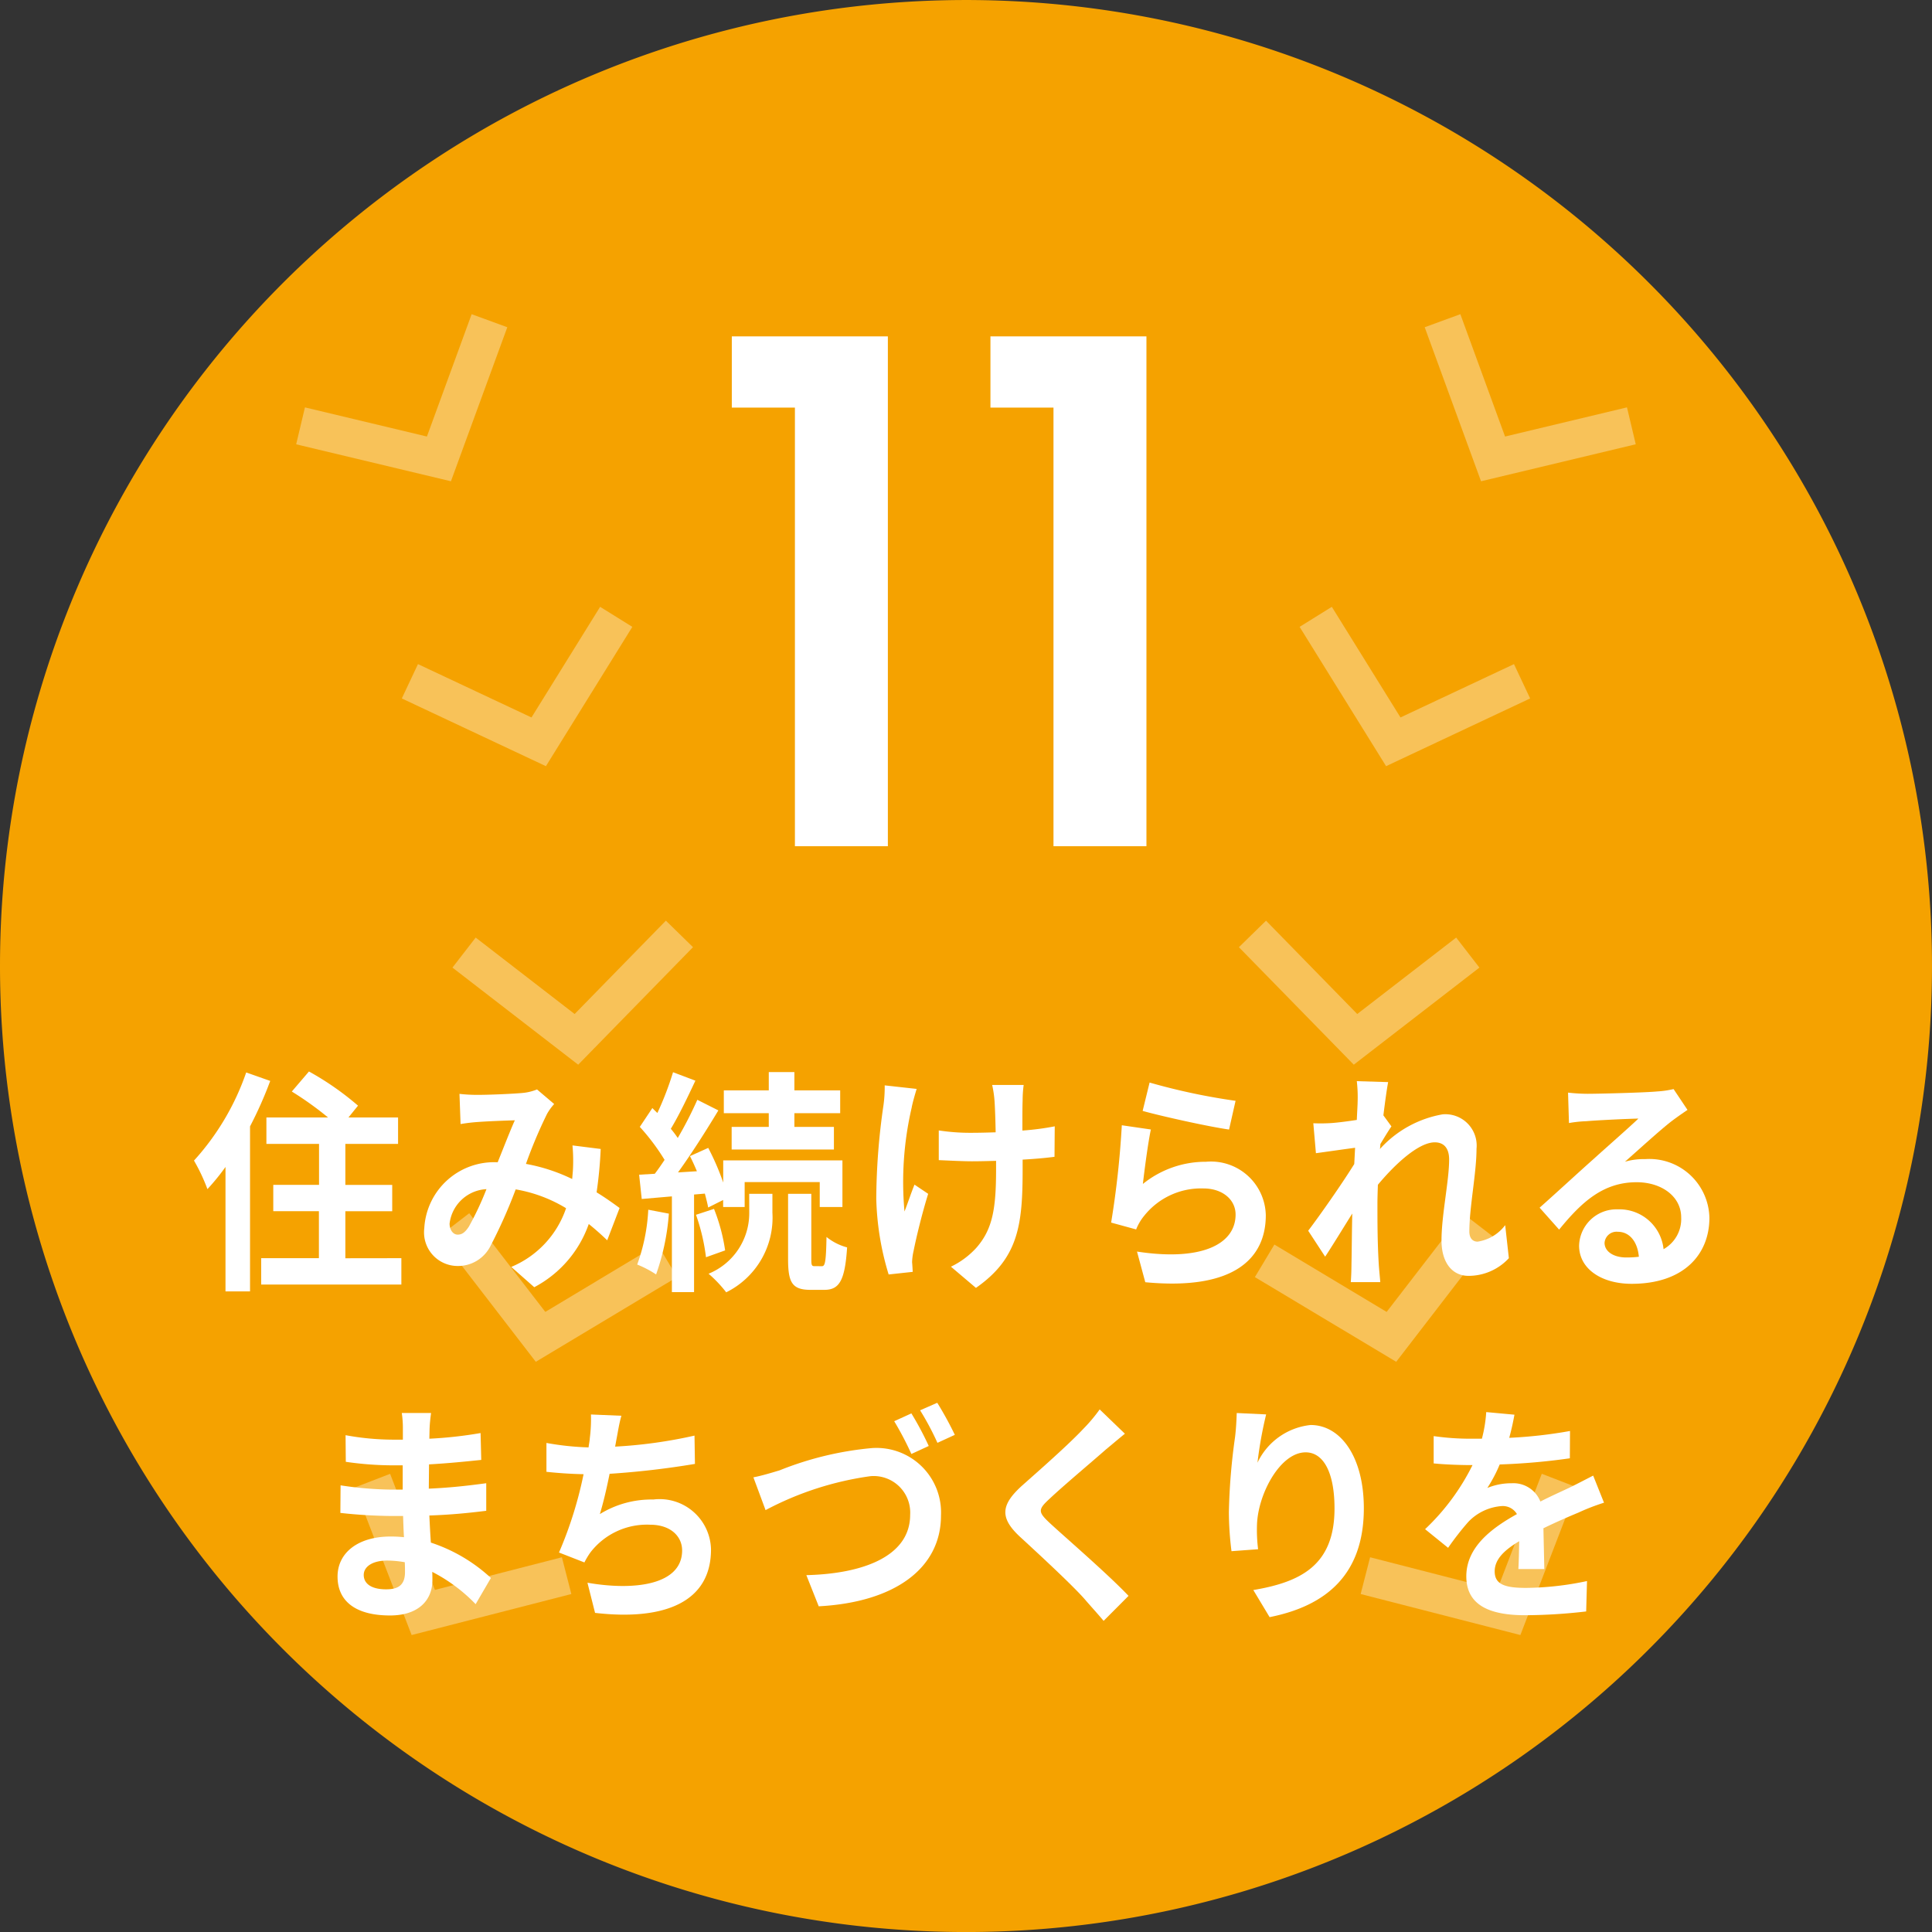 <svg xmlns="http://www.w3.org/2000/svg" xmlns:xlink="http://www.w3.org/1999/xlink" width="74" height="74" viewBox="0 0 74 74">
  <rect x="0" y="0" width="74" height="74" fill="#333333" stroke="none"/>
  <defs>
    <clipPath id="clip-path">
      <rect id="長方形_3485" data-name="長方形 3485" width="74" height="74" fill="none"/>
    </clipPath>
  </defs>
  <g id="sdgs_11" transform="translate(0 0)">
    <g id="グループ_7748" data-name="グループ 7748" transform="translate(0 0)" clip-path="url(#clip-path)">
      <path id="パス_43342" data-name="パス 43342" d="M0,37A37,37,0,1,1,37,74,37,37,0,0,1,0,37" transform="translate(0 0.001)" fill="#f5a200" fill-rule="evenodd"/>
      <path id="パス_43343" data-name="パス 43343" d="M14.67,15.673,8.742,14.257l.336-1.414,4.672,1.116,1.713-4.686,1.366.5Z" transform="translate(2.602 2.761)" fill="#f8c259"/>
      <path id="パス_43344" data-name="パス 43344" d="M17.38,24.014,11.86,21.42l.619-1.315,4.348,2.043,2.629-4.237,1.234.767Z" transform="translate(3.53 5.332)" fill="#f8c259"/>
      <path id="パス_43345" data-name="パス 43345" d="M18.171,32.691l-4.816-3.719.89-1.15,3.79,2.928,3.495-3.576,1.039,1.016Z" transform="translate(3.975 8.089)" fill="#f8c259"/>
      <path id="パス_43346" data-name="パス 43346" d="M16.664,41.5l-3.7-4.805,1.151-.886,2.913,3.779,4.3-2.58.747,1.247Z" transform="translate(3.858 10.66)" fill="#f8c259"/>
      <path id="パス_43347" data-name="パス 43347" d="M12.65,49.677l-2.18-5.651,1.356-.524,1.715,4.446,4.865-1.25.362,1.408Z" transform="translate(3.116 12.949)" fill="#f8c259"/>
      <path id="パス_43348" data-name="パス 43348" d="M44.21,15.673l-2.158-5.9,1.366-.5,1.712,4.686L49.8,12.842l.336,1.414Z" transform="translate(12.517 2.761)" fill="#f8c259"/>
      <path id="パス_43349" data-name="パス 43349" d="M41.672,24.014,38.36,18.678l1.234-.767,2.63,4.237,4.347-2.043.619,1.315Z" transform="translate(11.418 5.332)" fill="#f8c259"/>
      <path id="パス_43350" data-name="パス 43350" d="M40.968,32.691l-4.4-4.5,1.039-1.016L41.1,30.75l3.79-2.928.89,1.15Z" transform="translate(10.885 8.089)" fill="#f8c259"/>
      <path id="パス_43351" data-name="パス 43351" d="M42.453,41.5,37.04,38.256l.747-1.247,4.3,2.58L45,35.81l1.151.886Z" transform="translate(11.025 10.66)" fill="#f8c259"/>
      <path id="パス_43352" data-name="パス 43352" d="M46.28,49.677l-6.118-1.571.362-1.408,4.865,1.25L47.1,43.5l1.356.524Z" transform="translate(11.954 12.949)" fill="#f8c259"/>
      <path id="パス_43353" data-name="パス 43353" d="M27.577,9.928V29.456H24.017v-16.8H21.6V9.928Z" transform="translate(6.43 2.956)" fill="#fff"/>
      <path id="パス_43354" data-name="パス 43354" d="M35.209,9.928V29.456H31.649v-16.8H29.234V9.928Z" transform="translate(8.702 2.956)" fill="#fff"/>
      <path id="パス_43355" data-name="パス 43355" d="M8.646,31.988a15.22,15.22,0,0,1-.773,1.741V40.05h-.94V35.283a8.464,8.464,0,0,1-.692.849,7.034,7.034,0,0,0-.515-1.093,9.72,9.72,0,0,0,2-3.376Zm5.023,6.789v1.011H8.3V38.777h2.211v-1.8H8.763V35.969h1.753V34.4H8.5V33.387h2.36a12.5,12.5,0,0,0-1.387-.993l.657-.768a11.059,11.059,0,0,1,1.879,1.309l-.366.452h1.9V34.4H11.524v1.571h1.795V36.98H11.524v1.8Z" transform="translate(1.704 9.414)" fill="#fff"/>
      <path id="パス_43356" data-name="パス 43356" d="M19.53,37.934c-.215-.208-.457-.424-.706-.624a4.363,4.363,0,0,1-2.088,2.421l-.881-.777a3.728,3.728,0,0,0,2.1-2.249,5.48,5.48,0,0,0-1.93-.721,19.2,19.2,0,0,1-.956,2.149,1.389,1.389,0,0,1-1.281.785,1.287,1.287,0,0,1-1.264-1.444,2.677,2.677,0,0,1,2.811-2.528c.234-.579.467-1.183.657-1.608-.323.009-1.03.036-1.405.064a6.689,6.689,0,0,0-.673.08l-.042-1.156a6.14,6.14,0,0,0,.683.038c.466,0,1.347-.038,1.73-.073a1.935,1.935,0,0,0,.557-.135l.657.559a2.04,2.04,0,0,0-.274.379,18.139,18.139,0,0,0-.807,1.914,6.822,6.822,0,0,1,1.771.579c.009-.109.017-.208.026-.308A6.372,6.372,0,0,0,18.2,34.3l1.081.136a16.083,16.083,0,0,1-.157,1.661c.341.208.64.424.881.6Zm-4.624-1.959a1.5,1.5,0,0,0-1.413,1.318c0,.252.141.424.308.424s.283-.082.432-.308a11.715,11.715,0,0,0,.673-1.435" transform="translate(3.727 9.572)" fill="#fff"/>
      <path id="パス_43357" data-name="パス 43357" d="M20.021,37.067a8.9,8.9,0,0,1-.489,2.329,3.955,3.955,0,0,0-.724-.379,7.142,7.142,0,0,0,.424-2.1Zm.965-.732v3.739h-.849V36.406l-1.155.1-.1-.93.6-.036c.125-.162.249-.343.375-.532a8.284,8.284,0,0,0-.949-1.264l.481-.721c.058.062.126.126.192.189a11.88,11.88,0,0,0,.6-1.562l.856.324c-.292.623-.633,1.337-.941,1.843a4.048,4.048,0,0,1,.266.352,14.7,14.7,0,0,0,.749-1.462l.806.406c-.457.758-1.023,1.652-1.546,2.375l.724-.045c-.084-.2-.175-.4-.266-.579l.7-.315a9.6,9.6,0,0,1,.574,1.327v-.849h4.566v1.787H25.8v-.956H22.924v.956H22.1v-.27l-.574.289c-.026-.154-.075-.335-.126-.533Zm.764.55a7.009,7.009,0,0,1,.426,1.59l-.733.262a7.612,7.612,0,0,0-.383-1.626Zm1.348-.577h.889v.721a3.19,3.19,0,0,1-1.77,3.052,4.75,4.75,0,0,0-.675-.712A2.509,2.509,0,0,0,23.1,37.012Zm.749-3.088H22.126v-.875h1.722v-.7h.981v.7h1.754v.875H24.829v.524h1.514v.867H22.426v-.867h1.422Zm2.037,5.86c.117,0,.157-.144.175-1.12a2.116,2.116,0,0,0,.789.4c-.083,1.291-.308,1.626-.873,1.626h-.532c-.707,0-.856-.289-.856-1.182V36.308h.89V38.8c0,.243.016.279.125.279Z" transform="translate(5.598 9.418)" fill="#fff"/>
      <path id="パス_43358" data-name="パス 43358" d="M27.411,32.176c-.066.217-.158.533-.192.723a12.586,12.586,0,0,0-.274,3.972c.108-.27.25-.7.383-1.029l.524.352c-.241.777-.458,1.68-.558,2.185a2.238,2.238,0,0,0-.058.433c.009.091.017.244.025.371l-.923.1a10.763,10.763,0,0,1-.474-2.9,25.424,25.424,0,0,1,.274-3.567,5.078,5.078,0,0,0,.049-.776Zm5.28,2.6c-.332.045-.757.082-1.221.108v.371c0,2.113-.151,3.4-1.788,4.542l-.958-.812a3.181,3.181,0,0,0,.965-.714c.632-.714.764-1.508.764-3.016v-.324c-.308.008-.623.017-.923.017-.358,0-.866-.027-1.272-.044V33.766a7.91,7.91,0,0,0,1.247.091c.3,0,.616-.009.932-.019-.009-.5-.026-.956-.043-1.2a4.14,4.14,0,0,0-.091-.614H31.51a4.507,4.507,0,0,0-.04.6c-.009.2-.009.659-.009,1.147a10.185,10.185,0,0,0,1.239-.162Z" transform="translate(7.699 9.532)" fill="#fff"/>
      <path id="パス_43359" data-name="パス 43359" d="M34.014,35.836a3.823,3.823,0,0,1,2.419-.849,2.1,2.1,0,0,1,2.288,2.049c0,1.635-1.189,2.89-4.616,2.565l-.317-1.174c2.469.379,3.776-.28,3.776-1.418,0-.577-.509-1-1.231-1a2.786,2.786,0,0,0-2.27,1.047,1.949,1.949,0,0,0-.308.523l-.958-.262a35,35,0,0,0,.409-3.728l1.113.162c-.108.5-.248,1.571-.306,2.085m.257-3.883a24.3,24.3,0,0,0,3.293.7l-.249,1.1c-.832-.118-2.671-.532-3.31-.714Z" transform="translate(9.762 9.511)" fill="#fff"/>
      <path id="パス_43360" data-name="パス 43360" d="M46.3,38.69a2.1,2.1,0,0,1-1.548.677c-.616,0-1.032-.5-1.032-1.355,0-.975.292-2.284.292-3.1,0-.443-.208-.659-.55-.659-.615,0-1.513.823-2.179,1.626-.008.253-.017.5-.017.723,0,.731,0,1.481.051,2.32.009.162.042.488.058.685h-1.13c.017-.189.026-.514.026-.658.014-.7.014-1.211.031-1.969-.356.568-.757,1.228-1.039,1.652l-.649-.993c.466-.614,1.3-1.806,1.764-2.555l.032-.623c-.4.053-1.03.144-1.5.208l-.1-1.147a6.431,6.431,0,0,0,.716-.009c.241-.018.6-.064.95-.118.014-.333.031-.587.031-.685a5.356,5.356,0,0,0-.031-.8l1.2.036c-.048.253-.113.714-.182,1.274l.308.423c-.108.154-.283.443-.424.677a1.317,1.317,0,0,1-.017.189,4.21,4.21,0,0,1,2.4-1.328,1.2,1.2,0,0,1,1.3,1.318c0,.93-.275,2.24-.275,3.17,0,.234.11.388.318.388a1.629,1.629,0,0,0,1.055-.632Z" transform="translate(11.493 9.501)" fill="#fff"/>
      <path id="パス_43361" data-name="パス 43361" d="M51.108,32.943c-.2.135-.392.27-.575.406-.441.333-1.305,1.128-1.821,1.579a2.539,2.539,0,0,1,.773-.1,2.3,2.3,0,0,1,2.462,2.248c0,1.409-.99,2.528-2.978,2.528-1.147,0-2.013-.568-2.013-1.462a1.432,1.432,0,0,1,1.481-1.39,1.7,1.7,0,0,1,1.754,1.525,1.322,1.322,0,0,0,.675-1.218c0-.8-.749-1.346-1.705-1.346-1.264,0-2.088.732-2.97,1.815l-.747-.84c.583-.515,1.571-1.426,2.062-1.86.458-.417,1.315-1.165,1.722-1.553-.424.009-1.555.062-1.988.1a4.768,4.768,0,0,0-.672.071l-.035-1.165a6.92,6.92,0,0,0,.749.045c.432,0,2.2-.045,2.661-.09a3.652,3.652,0,0,0,.632-.091Zm-1.863,5.624c-.051-.577-.357-.956-.807-.956a.46.46,0,0,0-.507.423c0,.335.35.561.832.561a3.973,3.973,0,0,0,.483-.027" transform="translate(13.527 9.569)" fill="#fff"/>
      <path id="パス_43362" data-name="パス 43362" d="M15.252,49.029a6.318,6.318,0,0,0-1.662-1.237c.006.117.006.226.006.317,0,.767-.532,1.353-1.622,1.353-1.312,0-2.011-.541-2.011-1.49,0-.9.766-1.534,2.037-1.534a4.973,4.973,0,0,1,.507.026c-.017-.27-.025-.55-.034-.812h-.423a19.1,19.1,0,0,1-1.979-.118l.008-1.056a13.7,13.7,0,0,0,1.988.164h.391v-.93h-.391a12.752,12.752,0,0,1-1.788-.135l-.009-1.02a10.122,10.122,0,0,0,1.788.171h.407v-.406a3.839,3.839,0,0,0-.042-.615h1.122c-.025.182-.051.407-.058.633l-.008.352a16.031,16.031,0,0,0,1.962-.217l.026,1.029c-.541.055-1.207.127-2,.171l-.009.93c.832-.036,1.522-.117,2.2-.208v1.056c-.74.091-1.381.153-2.179.18.016.333.034.7.058,1.038a6.25,6.25,0,0,1,2.3,1.355Zm-2.711-1.606a4.062,4.062,0,0,0-.675-.064c-.581,0-.9.244-.9.55,0,.335.292.552.856.552.441,0,.724-.144.724-.659,0-.1,0-.226-.008-.379" transform="translate(2.966 12.414)" fill="#fff"/>
      <path id="パス_43363" data-name="パス 43363" d="M21.817,43.644a32.677,32.677,0,0,1-3.269.379c-.108.542-.24,1.111-.374,1.544a3.762,3.762,0,0,1,2.046-.559,1.968,1.968,0,0,1,2.212,1.914c0,2.014-1.779,2.735-4.441,2.428L17.7,48.195c1.805.315,3.626.082,3.626-1.237,0-.532-.432-.985-1.23-.985a2.732,2.732,0,0,0-2.279,1.056,2.911,2.911,0,0,0-.234.389l-.973-.38a15.271,15.271,0,0,0,.941-3c-.524-.01-1.006-.047-1.422-.091V42.841a10.7,10.7,0,0,0,1.613.171c.017-.135.043-.253.049-.361a5.859,5.859,0,0,0,.043-.9L19,41.8c-.091.315-.132.614-.191.912l-.049.27A18.206,18.206,0,0,0,21.8,42.56Z" transform="translate(4.801 12.427)" fill="#fff"/>
      <path id="パス_43364" data-name="パス 43364" d="M23.253,43.988a12.494,12.494,0,0,1,3.509-.847,2.473,2.473,0,0,1,2.661,2.581c0,2.023-1.771,3.323-4.683,3.478l-.474-1.193c2.229-.055,3.976-.749,3.976-2.312a1.4,1.4,0,0,0-1.522-1.479,12.064,12.064,0,0,0-4.016,1.3l-.466-1.256c.3-.055.715-.18,1.015-.271m5.7-.929-.664.306a12.019,12.019,0,0,0-.658-1.255l.658-.3a12.033,12.033,0,0,1,.664,1.246m1-.424-.666.306a10.627,10.627,0,0,0-.664-1.246l.657-.288a13.1,13.1,0,0,1,.673,1.228" transform="translate(6.619 12.325)" fill="#fff"/>
      <path id="パス_43365" data-name="パス 43365" d="M34.253,42.531c-.258.208-.532.443-.724.6-.532.47-1.622,1.382-2.17,1.9-.441.406-.432.5.016.92.616.57,2.2,1.932,3.018,2.79l-.955.958c-.234-.28-.492-.559-.724-.83-.449-.515-1.705-1.679-2.462-2.375-.815-.749-.747-1.246.075-1.987.641-.568,1.771-1.562,2.329-2.158a6.1,6.1,0,0,0,.631-.749Z" transform="translate(8.833 12.384)" fill="#fff"/>
      <path id="パス_43366" data-name="パス 43366" d="M37.7,41.761a15.551,15.551,0,0,0-.332,1.85,2.545,2.545,0,0,1,2.037-1.444c1.147,0,2.037,1.218,2.037,3.188,0,2.528-1.43,3.737-3.609,4.171l-.624-1.038c1.83-.308,3.11-.958,3.11-3.125,0-1.381-.424-2.149-1.106-2.149-.973,0-1.822,1.59-1.863,2.764a5.944,5.944,0,0,0,.042.947L36.373,47a12.249,12.249,0,0,1-.1-1.49,23.552,23.552,0,0,1,.234-2.863c.042-.324.058-.686.067-.939Z" transform="translate(10.796 12.414)" fill="#fff"/>
      <path id="パス_43367" data-name="パス 43367" d="M45.636,47.691c.017-.262.025-.677.032-1.065-.606.361-.939.714-.939,1.155,0,.5.392.633,1.2.633a11.65,11.65,0,0,0,2.336-.262l-.032,1.164a20.875,20.875,0,0,1-2.328.145c-1.29,0-2.263-.335-2.263-1.49,0-1.138,1-1.861,1.939-2.384A.627.627,0,0,0,45,45.28a1.963,1.963,0,0,0-1.289.614,10.978,10.978,0,0,0-.766.985l-.882-.714A8.657,8.657,0,0,0,43.88,43.71h-.1c-.332,0-.94-.019-1.388-.064V42.6a9.859,9.859,0,0,0,1.447.1h.4a5.3,5.3,0,0,0,.166-1.02l1.081.1c-.04.217-.1.524-.2.886a17.664,17.664,0,0,0,2.328-.262l-.006,1.046a24.651,24.651,0,0,1-2.687.236,5.479,5.479,0,0,1-.474.9,2.414,2.414,0,0,1,.932-.18,1.11,1.11,0,0,1,1.1.7c.426-.217.775-.37,1.116-.532.315-.154.607-.308.906-.461l.415,1.038a8.14,8.14,0,0,0-.98.379c-.367.153-.833.353-1.34.6.009.5.026,1.156.034,1.562Z" transform="translate(12.521 12.406)" fill="#fff"/>
    </g>
  </g>
</svg>
